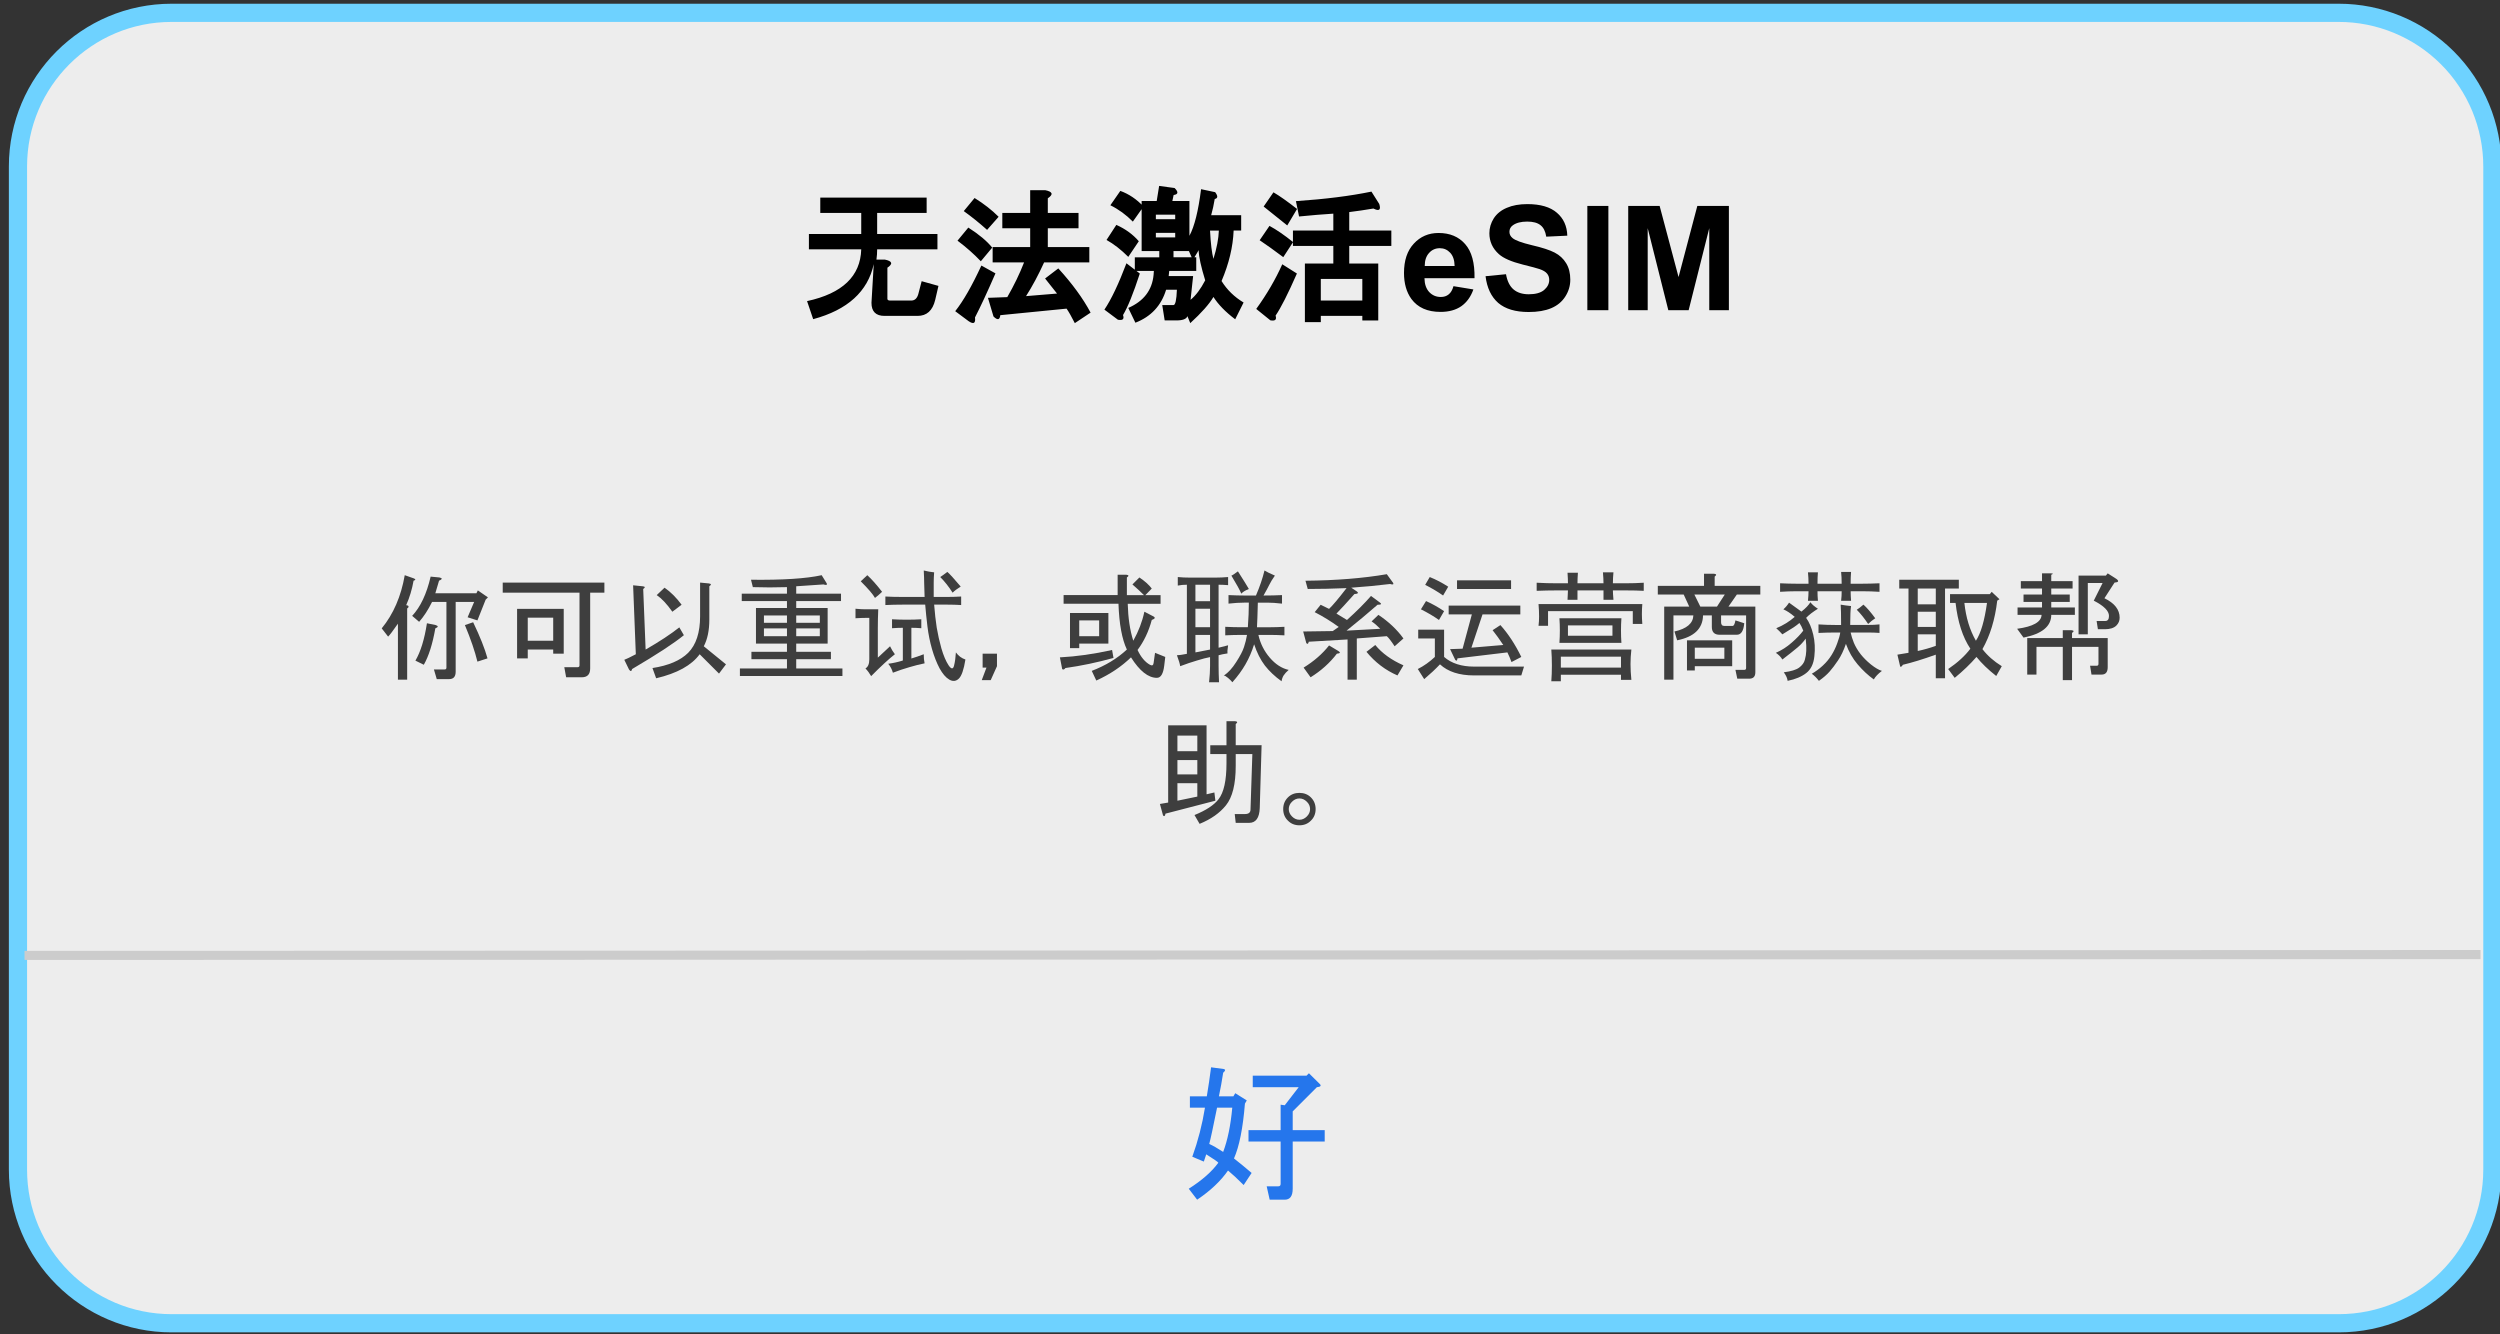 <svg version="1.1" viewBox="0.0 0.0 274.717 146.622" fill="none" stroke="none" stroke-linecap="square" stroke-miterlimit="10" xmlns:xlink="http://www.w3.org/1999/xlink" xmlns="http://www.w3.org/2000/svg"><rect x="0.0" y="0.0" width="274.717" height="146.622" fill="#333333" stroke="none"/><clipPath id="p.0"><path d="m0 0l274.717 0l0 146.622l-274.717 0l0 -146.622z" clip-rule="nonzero"/></clipPath><g clip-path="url(#p.0)"><path fill="#000000" fill-opacity="0.0" d="m0 0l274.717 0l0 146.622l-274.717 0z" fill-rule="evenodd"/><path fill="#ededed" d="m1.974 18.293l0 0c0 -9.325 7.559 -16.884 16.884 -16.884l238.138 0c4.478 0 8.772 1.779 11.939 4.945c3.166 3.166 4.945 7.461 4.945 11.939l0 110.232c0 9.325 -7.559 16.884 -16.884 16.884l-238.138 0l0 0c-9.325 0 -16.884 -7.559 -16.884 -16.884z" fill-rule="evenodd"/><path stroke="#6ed2ff" stroke-width="2.0" stroke-linejoin="round" stroke-linecap="butt" d="m1.974 18.293l0 0c0 -9.325 7.559 -16.884 16.884 -16.884l238.138 0c4.478 0 8.772 1.779 11.939 4.945c3.166 3.166 4.945 7.461 4.945 11.939l0 110.232c0 9.325 -7.559 16.884 -16.884 16.884l-238.138 0l0 0c-9.325 0 -16.884 -7.559 -16.884 -16.884z" fill-rule="evenodd"/><path fill="#000000" fill-opacity="0.0" d="m3.197 104.987l268.882 -0.094" fill-rule="evenodd"/><path stroke="#cccccc" stroke-width="1.0" stroke-linejoin="round" stroke-linecap="butt" d="m3.197 104.987l268.882 -0.094" fill-rule="evenodd"/><path fill="#000000" fill-opacity="0.0" d="m4.995 9.727l268.882 0l0 38.772l-268.882 0z" fill-rule="evenodd"/><path fill="#000000" d="m101.279 30.9l1.844 0.516l-0.359 1.547q-0.422 1.75 -1.938 1.75l-3.625 0q-1.438 0 -1.438 -1.438l0.25 -4.25q-0.984 4.516 -6.656 6.047l-0.672 -1.984q5.828 -1.266 5.953 -5.688l-5.75 0l0 -1.688l5.75 0l0 -2.312l-4.5 0l0 -1.688l11.688 0l0 1.688l-5.438 0l0 2.312l6.625 0l0 1.688l-6.625 0q0 0.578 -0.078 1.125l0.922 0q1.234 0.25 0.281 0.891l0 3.422q0 0.188 0.312 0.188l2.312 0q0.562 0 0.766 -0.688l0.375 -1.438zm14.875 1.359l-1.312 -1.656l1.453 -1.109q2.297 2.516 3.547 4.859l-1.734 1.156q-0.562 -1.109 -0.906 -1.594l-7.281 0.719q-0.094 0.797 -0.75 0.141l-0.609 -2.047l2.125 -0.078q1.109 -1.922 1.844 -3.813l-3.453 0l0 -1.688l4.125 0l0 -2.062l-3.062 0l0 -1.688l3.062 0l0 -2.5l1.656 0q1.234 0.25 0.281 0.891l0 1.609l3.375 0l0 1.688l-3.375 0l0 2.062l4.562 0l0 1.688l-4.969 0q-0.938 2.062 -1.984 3.703l3.406 -0.281zm-6.766 -2.219q-1.344 3.094 -2.25 4.844q0.125 0.969 -0.703 0.406l-1.469 -1.094q1.328 -1.672 2.875 -5.016l1.547 0.859zm-1.609 -1.328q-1.125 -1.188 -2.562 -2.266l1.188 -1.438q1.781 1.141 2.625 2.203l-1.25 1.5zm0.688 -3.453q-1.297 -1.156 -2.562 -2.062l1.188 -1.438q1.516 0.938 2.641 2.062l-1.266 1.438zm19.672 6.578q-0.797 2.625 -3.375 3.625l-0.781 -1.625q2.547 -1.109 2.781 -3.641l0.031 -0.422l-2.094 0l0 -1.5l2.688 0l0 -0.688l-0.75 0l-1.188 0l0 -5.5l1.656 0l0.266 -1.656l1.703 0.234q0.656 0.656 -0.109 0.766l-0.141 0.656l1.875 0l0 3.828q0.828 -1.531 1.281 -5.125l1.547 0.328q0.484 0.641 -0.047 0.75q-0.156 0.953 -0.391 1.781l3.297 0l0 1.688l-0.828 0q-0.109 2.688 -1.328 5.547q0.906 1.453 2.422 2.359l-0.922 1.844q-1.594 -1.203 -2.391 -2.453q-0.688 1.172 -2.547 2.875l-0.312 -0.766q-0.156 0.469 -1.219 0.469l-1.281 0l-0.266 -1.688l1.234 0q0.312 0 0.375 -1.688l-1.188 0zm2.969 -1.5l-0.281 2.609q0.859 -0.703 1.609 -2.141q-0.672 -2.172 -0.734 -3.328q0.031 0.031 -0.625 1.078l-0.547 -1.219l0.172 0.25l-1.75 0l0 0.688l2.5 0l0 1.5l-2.969 0l-0.062 0.562l2.688 0zm1.859 -5.0q0.109 2.141 0.375 3.109q0.547 -1.781 0.594 -3.109l-0.969 0zm-3.828 -1.75l-2.125 0l0 0.5l2.125 0l0 -0.5zm0 2.0l-2.125 0l0 0.5l2.125 0l0 -0.5zm-5.734 9.031q0.234 0.672 -0.562 0.516l-1.484 -1.109q1.125 -1.672 2.422 -5.094l1.469 1.125q-1.062 3.266 -1.844 4.563zm0.578 -6.391q-1.188 -1.188 -2.391 -1.859l1.078 -1.656q1.5 0.672 2.469 1.797l-1.156 1.719zm0.5 -3.875q-1.109 -1.125 -2.469 -1.797l1.094 -1.578q1.422 0.516 2.547 1.719l-1.172 1.656zm17.922 -2.25q4.828 -0.328 8.297 -1.047l0.859 1.359q0.312 0.984 -0.641 0.5q-1.375 0.234 -2.656 0.391l0 2.031l4.625 0l0 1.688l-4.625 0l0 1.938l3.188 0l0 6.25l-1.75 0l0 -0.5l-4.562 0l0 0.688l-1.75 0l0 -6.438l3.125 0l0 -1.938l-4.438 0l0 -1.688l4.438 0l0 -1.859q-1.734 0.109 -3.766 0.312l-0.344 -1.688zm2.734 10.922l4.562 0l0 -2.375l-4.562 0l0 2.375zm-7.094 0.922q1.75 -2.422 2.859 -4.906l1.609 1.016q-1.469 3.344 -2.344 4.625q0.219 0.672 -0.578 0.516l-1.547 -1.25zm1.453 -9.125q1.156 0.625 2.594 1.781l-1.078 1.656q-1.453 -1.094 -2.594 -1.859l1.078 -1.578zm0.438 -3.688q0.969 0.562 2.594 1.828l-1.078 1.812q-1.594 -1.297 -2.594 -2.078l1.078 -1.562z" fill-rule="nonzero"/><path fill="#000000" d="m159.717 31.446l2.188 0.359q-0.422 1.203 -1.328 1.844q-0.906 0.625 -2.281 0.625q-2.156 0 -3.203 -1.422q-0.812 -1.125 -0.812 -2.859q0 -2.062 1.078 -3.219q1.078 -1.172 2.719 -1.172q1.859 0 2.922 1.219q1.078 1.219 1.031 3.75l-5.5 0q0.016 0.969 0.516 1.516q0.516 0.547 1.281 0.547q0.516 0 0.859 -0.281q0.359 -0.281 0.531 -0.906zm0.125 -2.219q-0.016 -0.953 -0.484 -1.453q-0.469 -0.5 -1.141 -0.5q-0.719 0 -1.188 0.531q-0.469 0.516 -0.469 1.422l3.281 0zm3.398 1.125l2.25 -0.219q0.203 1.141 0.828 1.672q0.625 0.531 1.672 0.531q1.125 0 1.688 -0.469q0.562 -0.484 0.562 -1.109q0 -0.406 -0.234 -0.688q-0.234 -0.297 -0.828 -0.5q-0.406 -0.141 -1.859 -0.5q-1.859 -0.469 -2.609 -1.141q-1.047 -0.938 -1.047 -2.297q0 -0.875 0.484 -1.641q0.5 -0.766 1.438 -1.156q0.938 -0.406 2.25 -0.406q2.156 0 3.25 0.953q1.094 0.938 1.141 2.516l-2.312 0.109q-0.141 -0.891 -0.641 -1.266q-0.484 -0.391 -1.453 -0.391q-1.016 0 -1.578 0.406q-0.375 0.266 -0.375 0.719q0 0.406 0.344 0.688q0.438 0.375 2.125 0.781q1.688 0.391 2.5 0.812q0.812 0.422 1.266 1.172q0.453 0.734 0.453 1.812q0 0.984 -0.547 1.844q-0.547 0.859 -1.547 1.281q-1.0 0.422 -2.484 0.422q-2.172 0 -3.344 -1.0q-1.156 -1.016 -1.391 -2.938zm11.188 3.734l0 -11.453l2.312 0l0 11.453l-2.312 0zm4.492 0l0 -11.453l3.453 0l2.078 7.812l2.062 -7.812l3.469 0l0 11.453l-2.156 0l0 -9.016l-2.266 9.016l-2.234 0l-2.266 -9.016l0 9.016l-2.141 0z" fill-rule="nonzero"/><path fill="#000000" fill-opacity="0.0" d="m2.005 104.987l271.843 0l0 40.409l-271.843 0z" fill-rule="evenodd"/><path fill="#2576ec" d="m134.942 128.627q-1.203 1.734 -3.391 3.203l-0.922 -1.203q2.188 -1.391 3.25 -2.859q-0.062 -0.125 -1.328 -0.922l-0.266 0.797l-1.266 -0.531q0.938 -2.594 1.391 -5.391l-1.656 0l0 -1.25l1.859 0q0.266 -1.594 0.469 -3.188l1.391 0.188q0.328 0.078 -0.062 0.406q-0.203 1.328 -0.469 2.594l1.594 0l0.203 -0.344l1.266 0.797l-0.203 0.344q-0.328 4.047 -1.203 6.031q0.938 0.734 1.938 1.594l-0.875 1.328q-1.062 -1.062 -1.719 -1.594zm7.109 2.0q0 1.203 -0.875 1.203l-1.656 0l-0.328 -1.469l1.266 0q0.266 0 0.266 -0.266l0 -4.656l-3.531 0l0 -1.25l3.531 0l0 -2.797l0.453 0.062l1.531 -1.984l-5.047 0l0 -1.266l5.906 0l0.266 -0.266l1.141 1.125q0.391 0.344 -0.266 0.406l-2.656 2.656l0 2.062l3.516 0l0 1.25l-3.516 0l0 5.188zm-9.172 -4.922q0.594 0.266 1.531 0.875q0.734 -1.938 1.0 -4.859l-1.672 0q-0.656 3.266 -0.859 3.984z" fill-rule="nonzero"/><path fill="#000000" fill-opacity="0.0" d="m31.134 51.764l212.85 0l0 51.717l-212.85 0z" fill-rule="evenodd"/><path fill="#3e3e3e" d="m44.743 74.689l-1.016 0l0 -6.156q-0.812 1.172 -1.078 1.422l-0.703 -0.906q1.922 -2.344 2.531 -5.844l1.016 0.359q0.312 0.141 -0.047 0.25q-0.25 1.422 -0.812 2.688l0.203 0.047q0.156 0.156 -0.094 0.312l0 7.828zm3.141 -6.0q0.453 0.156 -0.047 0.359q-0.453 2.578 -1.266 4.0l-0.922 -0.453q0.859 -1.469 1.266 -4.109l0.969 0.203zm-0.047 -3.5l4.516 0l0.156 -0.312l1.109 0.766l-0.25 0.25l-0.906 2.281l-1.078 -0.344l0.719 -1.688l-2.031 0l0 7.672q0 0.812 -0.719 0.812l-1.359 0l-0.312 -1.062l1.172 0q0.203 0 0.203 -0.203l0 -7.219l-1.578 0q-0.656 1.328 -1.422 2.188l-0.766 -0.656q1.375 -1.469 2.031 -4.312l0.969 0.094q0.516 0.109 -0.047 0.359l-0.406 1.375zm4.156 3.188q1.125 2.344 1.578 3.969l-1.109 0.359q-0.406 -1.688 -1.375 -4.016l0.906 -0.312zm3.25 -4.359l11.172 0l0 1.109l-1.562 0l0 8.328q0 0.969 -0.922 0.969l-1.719 0l-0.203 -1.109l1.469 0q0.203 0 0.203 -0.203l0 -7.984l-8.438 0l0 -1.109zm6.703 7.812l-1.156 0l0 -0.453l-2.797 0l0 0.969l-1.172 0l0 -5.438l5.125 0l0 4.922zm-1.156 -3.953l-2.797 0l0 2.531l2.797 0l0 -2.531zm16.141 -3.859l0.969 0.094q0.406 0.062 0.047 0.312l0 3.656q0 1.781 -0.609 2.938l2.438 1.984l-0.766 1.016l-2.125 -2.125q-1.328 1.828 -4.781 2.641l-0.406 -1.125q2.641 -0.406 3.922 -1.672q1.312 -1.328 1.312 -4.016l0 -3.703zm-1.781 5.781q-1.625 1.328 -5.688 3.719q-0.094 0.406 -0.344 0.047l-0.516 -1.062q0.312 -0.109 1.266 -0.609l-0.297 -7.578l1.062 0.109q0.406 0.047 0.047 0.297l0.266 6.656q2.281 -1.312 3.703 -2.438l0.5 0.859zm-2.125 -5.219q1.016 0.703 1.875 1.875l-1.016 0.766q-0.906 -1.281 -1.719 -1.828l0.859 -0.812zm13.453 -0.062q-1.922 0.062 -3.75 0l-0.203 -0.812q5.219 0.062 7.766 -0.5l0.562 0.906q0.094 0.266 -0.359 0.109l-3.0 0.203l0 0.812l4.922 0l0 0.812l-4.922 0l0 0.766l3.453 0l0 3.906l-3.453 0l0 0.906l3.812 0l0 0.812l-3.812 0l0 1.016l5.078 0l0 0.828l-11.266 0l0 -0.828l5.172 0l0 -1.016l-3.906 0l0 -0.812l3.906 0l0 -0.906l-1.719 0l-1.688 0l0 -3.906l3.406 0l0 -0.766l-4.969 0l0 -0.812l4.969 0l0 -0.719zm-2.531 3.922l2.531 0l0 -0.812l-2.531 0l0 0.812zm0 1.469l2.531 0l0 -0.859l-2.531 0l0 0.859zm3.547 -1.469l2.594 0l0 -0.812l-2.594 0l0 0.812zm2.594 1.469l0 -0.859l-2.594 0l0 0.859l2.594 0z" fill-rule="nonzero"/><path fill="#3e3e3e" d="m101.602 65.596q-0.047 -1.031 -0.047 -1.5q0 -0.531 -0.047 -1.406q0.625 0.156 1.141 0.203q-0.047 0.625 -0.047 1.094l0 1.609l1.5 0q0.734 0 1.516 -0.047l0 0.938q-0.734 -0.047 -1.562 -0.047l-1.406 0q0.109 1.391 0.281 2.516q0.188 1.125 0.516 2.297q0.344 1.172 0.781 1.844q0.453 0.672 0.609 0.047q0.156 -0.625 0.203 -1.453q0.422 0.578 1.047 0.781q-0.266 1.672 -0.734 2.109q-0.469 0.438 -1.047 0.094q-0.562 -0.328 -1.062 -1.234q-0.484 -0.922 -0.828 -2.109q-0.344 -1.203 -0.5 -2.469q-0.156 -1.281 -0.25 -2.422l-2.453 0q-1.031 0 -1.922 0.047l0 -0.938q0.828 0.047 1.875 0.047l2.438 0zm-5.094 1.359q-0.047 1.031 -0.047 2.078l0 3.234q0.719 -0.688 1.344 -1.25q0.219 0.469 0.531 0.875q-1.0 0.781 -2.609 2.406q-0.266 -0.469 -0.625 -0.844q0.422 -0.25 0.422 -0.984l0 -4.578q-0.844 0 -1.516 0.047l0 -1.047q0.672 0.062 1.094 0.062l1.406 0zm4.734 2.078q-0.578 -0.047 -1.094 -0.047l0 3.375q0.672 -0.203 1.359 -0.469q0 0.578 0.094 1.0q-0.781 0.156 -1.672 0.422q-0.875 0.25 -1.812 0.609q-0.156 -0.562 -0.516 -0.984q0.828 -0.109 1.609 -0.359l0 -3.594q-0.562 0 -1.188 0.047l0 -0.984q0.781 0.047 1.609 0.047q0.875 0 1.609 -0.047l0 0.984zm-5.938 -5.828q0.734 0.672 1.625 1.828q-0.375 0.359 -0.781 0.672q-0.312 -0.578 -1.562 -1.828q0.406 -0.359 0.719 -0.672zm8.797 -0.359q0.375 0.312 1.469 1.609q-0.578 0.359 -0.891 0.672q-0.625 -0.984 -1.359 -1.719q0.312 -0.203 0.781 -0.562z" fill-rule="nonzero"/><path fill="#3e3e3e" d="m107.977 71.83l1.578 0l0 1.375l-0.688 1.531l-0.984 0l0.516 -1.375l-0.422 0l0 -1.531z" fill-rule="nonzero"/><path fill="#3e3e3e" d="m126.922 71.736l1.125 0.453l-0.109 0.922q-0.156 1.375 -0.812 1.375q-1.422 0 -2.844 -2.25q-1.578 1.531 -3.812 2.547l-0.5 -1.062q2.281 -0.875 3.859 -2.344q-0.812 -1.719 -0.922 -5.031l-6.031 0l0 -0.953l5.938 0l0 -2.234l0.969 0q0.406 0.047 0.047 0.297l0 1.938l1.875 0q-0.562 -0.562 -1.266 -1.172l0.766 -0.766q0.906 0.609 1.359 1.219l-0.703 0.719l1.672 0l0 0.953l-3.609 0q0.062 2.344 0.609 4.062q0.875 -1.562 1.219 -3.188l0.969 0.5q0.406 0.203 -0.156 0.406q-0.5 1.875 -1.562 3.297q0.547 1.172 1.359 1.625q0.359 0.203 0.406 -0.203l0.156 -1.109zm-9.844 1.672q-0.203 0.266 -0.359 0.109l-0.25 -1.281q2.734 -0.141 5.734 -0.812l0.156 0.875q-2.703 0.75 -5.281 1.109zm1.516 -5.234l0 1.734l2.188 0l0 -1.734l-2.188 0zm0 3.047l-1.016 0l0 -3.859l4.219 0l0 3.359l-3.203 0l0 0.5z" fill-rule="nonzero"/><path fill="#3e3e3e" d="m133.594 63.471q0.625 0 1.359 -0.062l0 0.891q-0.578 -0.047 -1.047 -0.047l0 6.922q0.578 -0.156 1.047 -0.266q-0.109 0.672 -0.062 0.891q-0.625 0.094 -0.984 0.203l0 1.203q0 0.781 0.047 1.766l-1.094 0q0.109 -0.984 0.109 -1.766l0 -1.0q-0.578 0.109 -1.438 0.375q-0.859 0.25 -1.844 0.625q-0.047 -0.375 -0.359 -1.203q0.312 0 1.094 -0.156l0 -7.594q-0.531 0 -1.0 0.094l0 -0.938q0.625 0.062 1.312 0.062l2.859 0zm6.5 -0.219q-0.406 0.578 -0.594 0.969q-0.188 0.391 -0.656 1.219q1.094 0 2.031 -0.047l0 0.938q-0.938 -0.109 -1.609 -0.109l-1.047 0q-0.047 1.922 -0.094 2.703l1.5 0q0.625 0 1.516 -0.047l0 0.938q-0.891 -0.047 -1.516 -0.047l-1.344 0q0.312 1.406 1.25 2.5q0.938 1.094 2.078 1.344q-0.359 0.312 -0.547 0.594q-0.188 0.297 -0.234 0.656q-1.094 -0.781 -1.828 -1.719q-0.719 -0.938 -1.188 -2.344q-0.375 1.203 -0.953 2.203q-0.562 0.984 -1.438 1.969q-0.156 -0.203 -0.469 -0.469q-0.312 -0.266 -0.469 -0.266q0.719 -0.469 1.359 -1.484q0.656 -1.016 0.859 -1.656q0.219 -0.656 0.328 -1.328l-0.625 0q-0.844 0 -1.766 0.047l0 -0.938q0.922 0.047 1.766 0.047l0.719 0q0.109 -1.5 0.109 -2.703l-0.516 0q-0.734 0 -1.719 0.109l0 -0.938q0.984 0.047 1.719 0.047l1.297 0q0.625 -1.453 0.938 -2.75q0.312 0.203 1.141 0.562zm-7.125 5.672l0 -2.031l-1.609 0l0 2.031l1.609 0zm0 -2.859l0 -1.812l-1.609 0l0 1.812l1.609 0zm0 3.703l-1.609 0l0 1.922q0.562 -0.109 1.609 -0.312l0 -1.609zm3.062 -6.984q0.938 1.469 1.203 1.938q-0.625 0.25 -0.828 0.516q-0.266 -0.625 -1.094 -1.984q0.156 -0.047 0.719 -0.469z" fill-rule="nonzero"/><path fill="#3e3e3e" d="m147.969 64.627q-2.188 0.094 -4.266 0.094l-0.25 -0.906q5.031 -0.047 8.938 -0.719l0.703 0.969q0.109 0.25 -0.344 0.109q-2.031 0.25 -4.266 0.406l0.609 0.406q0.344 0.25 -0.266 0.297q-1.266 1.422 -1.969 2.141l1.156 0.703q1.578 -1.422 2.641 -2.641l0.969 0.719q0.359 0.25 -0.25 0.25q-1.625 1.422 -3.406 2.844l3.703 -0.203q-0.5 -0.516 -0.953 -0.812l0.75 -0.719q1.688 1.125 2.75 2.594l-0.969 0.859q-0.562 -0.859 -0.859 -1.109l-3.297 0.25l0 4.531l-1.016 0l0 -4.422l-4.266 0.25q-0.062 0.359 -0.266 0.156l-0.344 -1.281l3.25 -0.047l0.656 -0.453q-1.266 -0.922 -2.641 -1.625l0.656 -0.812l0.922 0.453q0.547 -0.5 1.922 -2.281zm5.594 9.594q-1.984 -0.859 -3.406 -2.594l0.969 -0.75q1.109 1.359 3.094 2.234l-0.656 1.109zm-6.5 -2.688q0.406 0.25 -0.156 0.297q-1.172 1.531 -2.891 2.594l-0.766 -1.062q1.719 -1.062 2.797 -2.438l1.016 0.609zm11.062 -3.406q-0.859 -0.609 -1.984 -1.172l0.562 -0.906q1.016 0.453 1.984 1.109l-0.562 0.969zm0.453 -2.688q-0.859 -0.609 -1.969 -1.172l0.5 -0.859q1.016 0.406 2.031 1.062l-0.563 0.969zm-0.906 4.719l-1.828 0l0 -0.969l2.844 0l0 3.0q1.219 1.062 3.297 1.062l5.484 0l-0.297 0.969l-5.188 0q-2.438 0 -3.75 -1.219q-0.719 0.766 -1.734 1.625l-0.703 -1.109q1.016 -0.516 1.875 -1.328l0 -2.031zm7.203 -1.469q1.281 1.422 2.297 3.5l-1.078 0.562q-0.203 -0.562 -0.453 -1.062l-5.484 0.656q-0.047 0.406 -0.25 0.156l-0.562 -1.172l1.375 -0.047l1.016 -3.766l-2.547 0l0 -0.969l7.875 0l0 0.969l-4.156 0l-1.219 3.656l3.5 -0.297q-0.609 -0.922 -1.172 -1.625l0.859 -0.562zm1.172 -3.969l-5.938 0l0 -0.953l5.938 0l0 0.953z" fill-rule="nonzero"/><path fill="#3e3e3e" d="m179.266 71.377q-0.094 0.828 -0.094 1.609q0 0.781 0.094 1.719l-1.141 0l0 -0.562l-6.609 0l0 0.719l-1.047 0q0.062 -0.781 0.062 -1.719q0 -0.984 -0.062 -1.766l8.797 0zm-1.094 -3.438q-0.047 0.625 -0.047 1.359q0 0.672 0.047 1.344l-6.812 0q0.047 -0.672 0.047 -1.344q0 -0.734 -0.047 -1.359l6.812 0zm-4.781 -5.0q-0.047 0.625 -0.047 1.156l2.859 0q0 -0.469 -0.062 -1.203l1.156 0q-0.062 0.625 -0.062 1.203l1.406 0q1.0 0 1.984 -0.062l0 0.891q-0.828 -0.047 -1.984 -0.047l-1.406 0q0 0.312 0.062 1.031l-1.094 0l0 -1.031l-2.859 0l0 1.031l-1.094 0q0.047 -0.672 0.047 -1.031l-1.25 0q-1.047 0 -2.188 0.047l0 -0.891q1.141 0.062 2.188 0.062l1.25 0q0 -0.469 -0.047 -1.156l1.141 0zm6.031 5.625l0 -1.406l-9.312 0l0 1.609l-1.047 0q0.062 -0.469 0.062 -1.031q0 -0.625 -0.062 -1.359l11.406 0q-0.047 0.516 -0.047 1.094q0 0.516 0.047 1.094l-1.047 0zm-1.297 4.797l0 -1.203l-6.609 0l0 1.203l6.609 0zm-0.938 -3.5l0 -1.141l-4.891 0l0 1.141l4.891 0z" fill-rule="nonzero"/><path fill="#3e3e3e" d="m188.11 67.627l-0.969 0q-0.047 2.172 -2.844 2.734l-0.297 -0.969q2.031 -0.453 2.078 -1.766l-2.188 0l0 7.062l-1.016 0l0 -8.031l2.75 0l-0.609 -1.328l-2.844 0l0 -0.953l5.078 0l0 -1.328l1.109 0q0.406 0.047 0.062 0.312l0 1.016l5.016 0l0 0.953l-2.578 0l-0.922 1.328l2.953 0l0 7.219q0 0.703 -0.672 0.703l-1.312 0l-0.203 -0.969l0.969 0q0.203 0 0.203 -0.203l0 -5.781l-2.75 0l0 0.75q0 0.406 0.359 0.406l0.906 0q0.203 0 0.312 -0.609l0.969 0.312q-0.109 1.266 -0.812 1.266l-1.891 0q-0.859 0 -0.859 -0.859l0 -1.266zm1.422 -2.297l-3.344 0l0.656 1.328l1.828 0l0.859 -1.328zm-4.156 5.031l4.969 0l0 2.844l-4.109 0l0 0.469l-0.859 0l0 -3.312zm0.859 0.812l0 1.219l3.25 0l0 -1.219l-3.25 0z" fill-rule="nonzero"/><path fill="#3e3e3e" d="m203.407 66.596q-0.094 0.562 -0.094 2.078l1.875 0q0.781 0 1.344 -0.062l0 0.938q-0.562 -0.047 -1.344 -0.047l-1.828 0q0.109 0.516 0.359 1.141q0.266 0.625 0.734 1.234q0.469 0.594 1.141 1.141q0.688 0.547 1.203 0.703q-0.625 0.469 -0.891 0.938q-0.938 -0.672 -1.766 -1.641q-0.828 -0.969 -1.297 -2.266q-0.375 1.094 -0.875 1.828q-0.484 0.719 -0.922 1.219q-0.438 0.5 -1.172 1.016q-0.359 -0.469 -0.781 -0.781q0.625 -0.359 1.188 -0.875q0.578 -0.531 0.969 -1.156q0.391 -0.625 0.641 -1.328q0.266 -0.703 0.328 -1.172l-0.578 0q-0.875 0 -1.812 0.047l0 -0.938q0.938 0.062 1.812 0.062l0.672 0q0 -1.672 -0.047 -2.234q0.516 0.094 1.141 0.156zm-3.641 0.297q-0.359 0.219 -0.734 0.5q-0.359 0.281 -0.562 0.5q0.516 0.719 0.781 1.844q0.266 1.125 0.125 2.375q-0.125 1.25 -0.891 1.844q-0.75 0.594 -2.047 0.859q-0.047 -0.422 -0.422 -0.938q1.203 -0.156 1.688 -0.516q0.5 -0.375 0.625 -0.859q0.141 -0.5 0.156 -0.984q0.031 -0.5 -0.062 -1.344q-0.375 0.531 -0.891 0.969q-0.516 0.438 -1.672 1.328q-0.25 -0.422 -0.719 -0.734q0.938 -0.406 1.734 -1.109q0.812 -0.703 1.281 -1.328q-0.203 -0.531 -0.422 -0.844q-0.25 0.219 -0.641 0.484q-0.391 0.25 -1.234 0.766q-0.312 -0.359 -0.672 -0.672q1.141 -0.469 2.031 -1.25q-0.672 -0.578 -1.25 -0.828q0.359 -0.312 0.625 -0.734q0.938 0.672 1.359 0.984q0.719 -0.562 0.984 -1.031q0.266 0.359 0.828 0.719zm-0.047 -1.922q0 0.531 0.047 1.047l-1.094 0q0.062 -0.672 0.062 -1.047l-1.406 0q-0.781 0 -1.719 0.062l0 -0.938q0.984 0.047 1.766 0.047l1.359 0q0 -0.625 -0.062 -1.25l1.094 0q-0.047 0.516 -0.047 1.25l2.656 0q0 -0.734 -0.062 -1.297l1.094 0q-0.047 0.562 -0.047 1.297l1.297 0q0.844 0 1.875 -0.047l0 0.938q-0.938 -0.062 -1.812 -0.062l-1.359 0q0 0.469 0.047 1.047l-1.094 0q0.062 -0.516 0.062 -1.047l-2.656 0zm5.047 1.469q0.578 0.516 1.297 1.5q-0.406 0.266 -0.781 0.625q-0.625 -0.938 -1.25 -1.562q0.266 -0.156 0.734 -0.562z" fill-rule="nonzero"/><path fill="#3e3e3e" d="m209.719 64.674l-1.016 0l0 -0.969l6.547 0l0 0.969l-1.516 0l0 9.859l-1.016 0l0 -2.594q-2.141 0.766 -3.609 1.109q-0.25 0.359 -0.312 0.156l-0.297 -1.266q0.609 -0.109 1.219 -0.203l0 -7.062zm4.359 8.844q1.578 -1.078 2.438 -2.234q-1.266 -1.891 -1.625 -5.031l-0.609 0l0 -0.969l4.375 0l0.203 -0.25l0.859 0.812l-0.25 0.156q-0.359 3.094 -1.625 5.328q0.812 1.062 2.125 1.875l-0.609 1.078q-1.312 -1.031 -2.172 -2.094q-1.016 1.172 -2.391 2.297l-0.719 -0.969zm3.047 -3.109q0.812 -1.219 1.219 -4.156l-2.484 0q0.25 2.391 1.266 4.156zm-6.391 -5.734l0 1.734l1.984 0l0 -1.734l-1.984 0zm0 2.547l0 1.672l1.984 0l0 -1.672l-1.984 0zm0 2.484l0 1.828q0.969 -0.203 1.984 -0.562l0 -1.266l-1.984 0zm14.672 -5.844l2.344 0l0 0.812l-2.344 0l0 0.656l2.031 0l0 0.812l-2.031 0l0 0.609l2.594 0l0 0.812l-2.594 0q0 1.891 -3.047 2.5l-0.703 -0.969q2.641 -0.359 2.688 -1.531l-2.641 0l0 -0.812l2.688 0l0 -0.609l-2.031 0l0 -0.812l2.031 0l0 -0.656l-2.328 0l0 -0.812l2.328 0l0 -0.859l0.969 0q0.406 0 0.047 0.156l0 0.703zm5.641 0.203l-1.625 0l0 5.641l-1.016 0l0 -6.453l3.0 0l0.203 -0.25l0.953 0.609q0.469 0.359 -0.203 0.406l-1.109 1.719q1.672 0.812 1.672 2.141q0 0.5 -0.359 0.859q-0.406 0.406 -1.266 0.406l-0.766 0l-0.141 -0.906l0.953 0q0.406 0 0.406 -0.562q0 -0.812 -1.672 -1.672l0.969 -1.938zm-0.453 7.016l-2.906 0l0 3.656l-1.016 0l0 -3.656l-2.891 0l0 3.047l-1.016 0l0 -4.016l3.906 0l0 -0.859l0.969 0q0.406 0.047 0.047 0.297l0 0.562l3.922 0l0 3.203q0 0.812 -0.672 0.812l-1.109 0l-0.156 -0.969l0.719 0q0.203 0 0.203 -0.203l0 -1.875z" fill-rule="nonzero"/><path fill="#3e3e3e" d="m134.774 82.861l-1.781 0l0 -0.969l1.781 0l0 -2.641l0.953 0q0.406 0.047 0.062 0.312l0 2.328l2.844 0l-0.203 6.906q-0.062 1.625 -1.172 1.625l-1.469 0l-0.109 -0.969l1.125 0q0.609 0 0.609 -0.5l0.203 -6.094l-1.828 0l0 1.312q0 3.0 -1.078 4.328q-1.016 1.266 -2.891 2.031l-0.562 -0.969q1.891 -0.766 2.641 -1.734q0.875 -1.109 0.875 -3.953l0 -1.016zm-2.188 4.422l0.859 -0.203l0.109 0.906l-5.484 1.422q-0.062 0.406 -0.266 0.203l-0.344 -1.266l0.906 -0.156l0 -8.484l4.219 0l0 7.578zm-1.016 -6.453l-2.188 0l0 1.719l2.188 0l0 -1.719zm0 2.688l-2.188 0l0 1.578l2.188 0l0 -1.578zm0 2.547l-2.188 0l0 1.922l2.188 -0.453l0 -1.469zm12.484 1.562q0.516 0.516 0.516 1.281q0 0.766 -0.516 1.266q-0.5 0.516 -1.266 0.516q-0.766 0 -1.266 -0.516q-0.516 -0.5 -0.516 -1.266q0 -0.766 0.516 -1.281q0.5 -0.5 1.266 -0.5q0.766 0 1.266 0.5zm-0.453 2.094q0.359 -0.359 0.359 -0.812q0 -0.469 -0.359 -0.812q-0.359 -0.359 -0.812 -0.359q-0.453 0 -0.812 0.359q-0.359 0.344 -0.359 0.812q0 0.453 0.359 0.812q0.359 0.359 0.812 0.359q0.453 0 0.812 -0.359z" fill-rule="nonzero"/></g></svg>